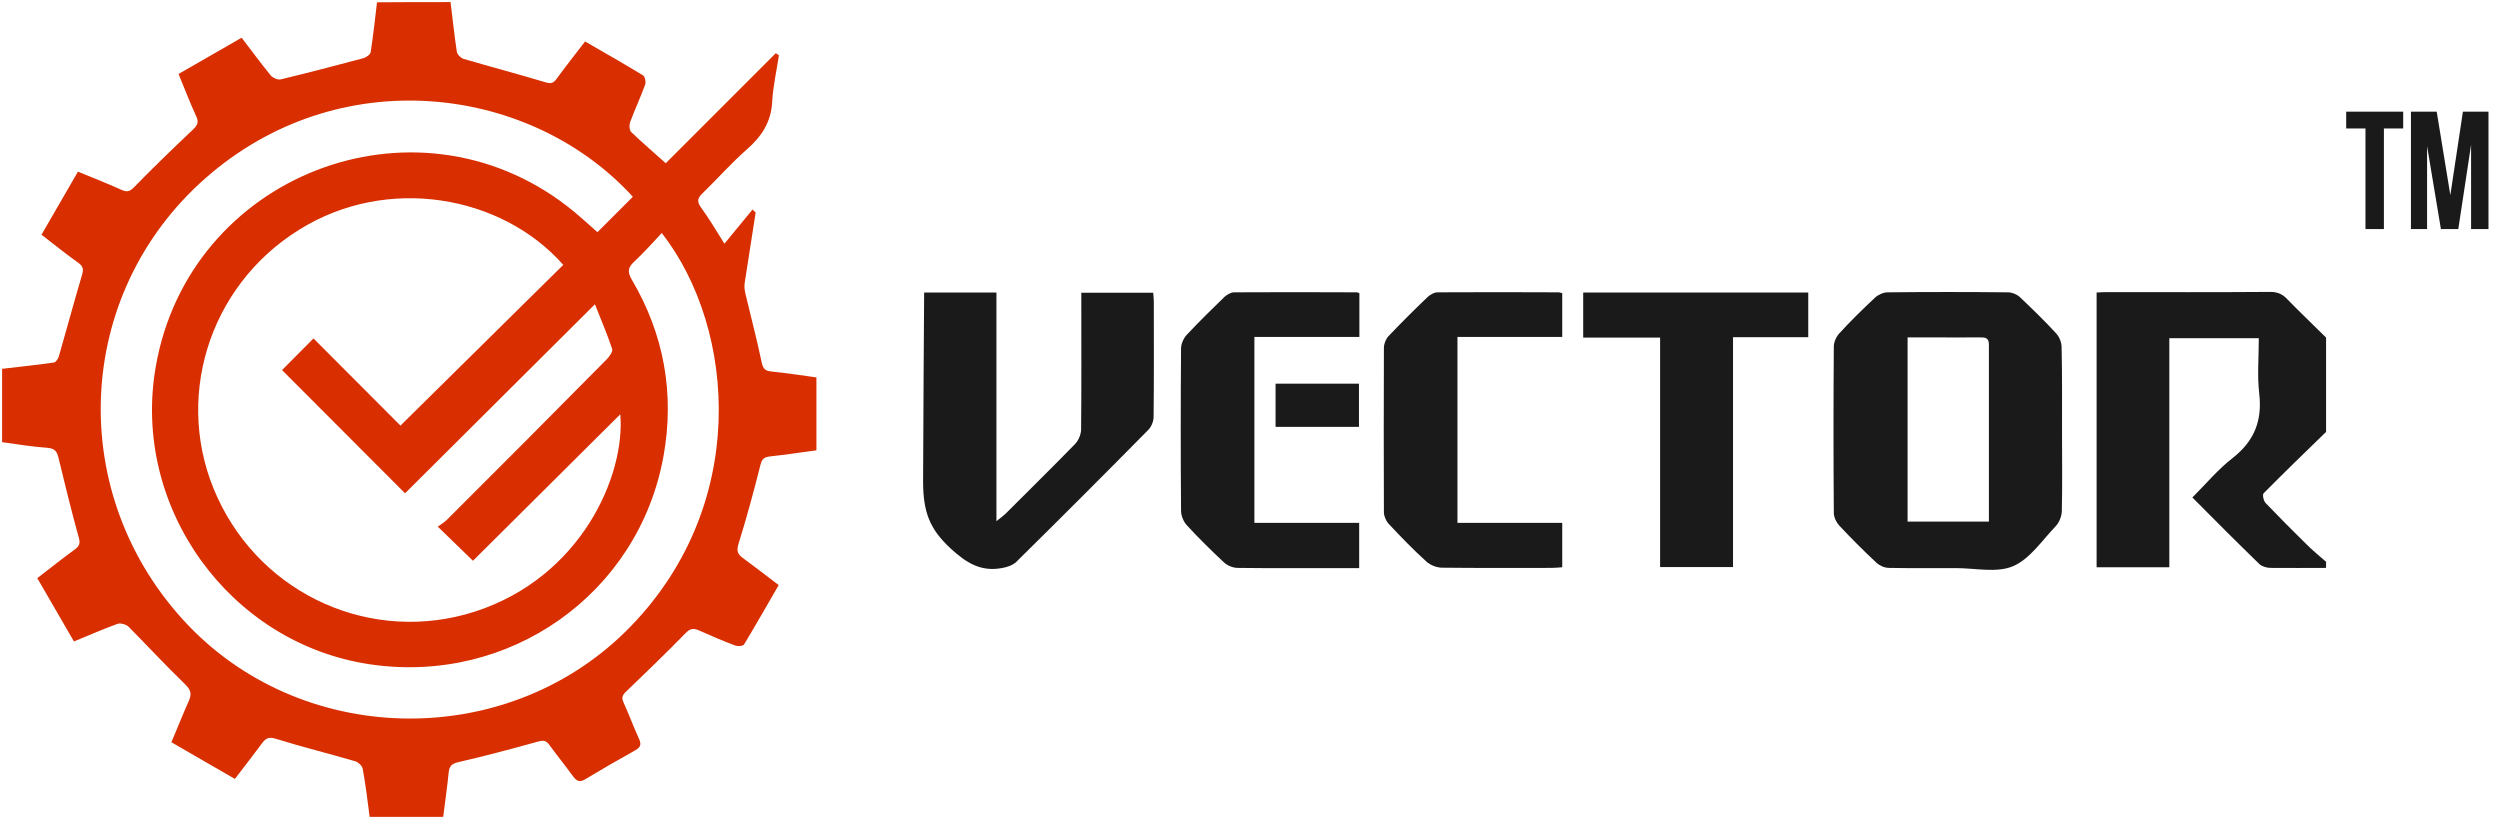 <?xml version="1.0" encoding="UTF-8"?> <!-- Generator: Adobe Illustrator 22.0.0, SVG Export Plug-In . SVG Version: 6.00 Build 0) --> <svg xmlns="http://www.w3.org/2000/svg" xmlns:xlink="http://www.w3.org/1999/xlink" id="Слой_1_xA0_Изображение_1_" x="0px" y="0px" viewBox="0 0 1193 390" style="enable-background:new 0 0 1193 390;" xml:space="preserve"> <style type="text/css"> .st0{display:none;fill:#050505;} .st1{fill:#D82E00;} .st2{fill:#1A1A1A;} </style> <rect x="-48" y="-41" class="st0" width="1304" height="484"></rect> <path class="st1" d="M215,1c1,7.9,1.8,15.8,3,23.7c0.2,1.3,1.9,3,3.2,3.4c13,3.8,26.2,7.3,39.2,11.2c2.6,0.8,3.8,0.3,5.3-1.8 c4.3-5.9,8.8-11.6,13.5-17.7c9.4,5.4,18.7,10.7,27.7,16.2c0.9,0.6,1.4,3.1,1,4.3c-2.2,6.1-5,12-7.2,18c-0.5,1.4-0.4,3.8,0.5,4.7 c5.4,5.2,11.1,10,16.5,14.9c17.5-17.5,35-35,52.5-52.5c0.5,0.3,1,0.6,1.5,1c-1.1,7.4-2.8,14.7-3.2,22.1c-0.5,9.7-5,16.6-12.1,22.8 c-7.5,6.6-14.1,14.1-21.3,21.1c-2.4,2.3-2.5,4-0.5,6.7c3.7,5.1,6.9,10.5,11.1,17.2c4.7-5.7,9-11,13.4-16.3c0.5,0.5,1,0.9,1.5,1.4 c-1.7,11.1-3.5,22.3-5.2,33.4c-0.3,1.7-0.1,3.6,0.3,5.3c2.6,11,5.5,21.9,7.8,32.9c0.7,3.2,1.8,4,4.7,4.3c7.1,0.7,14.1,1.8,21.4,2.8 c0,11.7,0,23,0,34.8c-7.4,1-14.7,2.1-22.1,2.9c-2.7,0.3-3.9,1.1-4.6,4c-3.2,12.7-6.6,25.3-10.5,37.8c-1,3.3-0.4,4.8,2,6.6 c5.6,4.1,11.1,8.4,17.2,13c-5.5,9.5-10.9,19-16.5,28.3c-0.5,0.8-2.9,1-4.1,0.6c-5.9-2.2-11.7-4.7-17.5-7.3c-2.7-1.2-4.3-0.8-6.4,1.4 c-9.2,9.4-18.6,18.5-28.1,27.6c-1.9,1.8-2.6,3-1.4,5.5c2.6,5.8,4.8,11.7,7.4,17.4c1.1,2.5,0.7,3.8-1.6,5.2 c-8.1,4.5-16.2,9.2-24.2,14c-2.7,1.6-4,0.8-5.7-1.4c-3.7-5.1-7.7-10-11.4-15.1c-1.5-2.1-2.9-2.2-5.4-1.5c-12.6,3.5-25.3,6.9-38,9.8 c-3.4,0.8-4.3,2.1-4.6,5.1c-0.7,6.9-1.7,13.8-2.6,21c-11.7,0-23.1,0-35.1,0c-1-7.6-1.9-15.3-3.3-22.9c-0.2-1.4-2.1-3.2-3.5-3.6 c-12.6-3.7-25.3-6.8-37.8-10.7c-3.2-1-4.7-0.6-6.6,1.9c-4.2,5.7-8.6,11.3-13.1,17.2c-10.2-5.9-19.9-11.5-30.3-17.5 c2.8-6.6,5.4-13.2,8.3-19.7c1.5-3.4,1-5.3-1.8-8c-9.2-8.9-17.9-18.3-26.9-27.4c-1.1-1.1-3.8-1.9-5.3-1.4c-6.9,2.5-13.5,5.4-20.8,8.4 c-5.8-10-11.5-19.9-17.5-30.2c6.1-4.7,11.9-9.3,17.9-13.7c2.2-1.6,2.7-2.9,1.9-5.7c-3.5-12.6-6.6-25.3-9.7-38.1 c-0.7-3.1-1.9-4.4-5.2-4.7C15.5,213.2,8.2,212,1,211c0-11.7,0-23.3,0-35c8.2-1,16.5-1.8,24.7-3c0.9-0.1,2.1-1.8,2.4-3 c3.7-12.9,7.2-25.8,11-38.7c0.8-2.6,0.7-4.1-1.6-5.8c-5.9-4.2-11.6-8.8-17.7-13.5c5.9-10.2,11.6-20,17.4-30.1c7.2,3,14.2,5.7,21,8.8 c2.6,1.1,3.9,0.6,5.9-1.5c9.1-9.3,18.4-18.3,27.8-27.2c2.2-2.1,3.2-3.6,1.7-6.6c-3-6.5-5.6-13.3-8.4-20.1 c10.3-5.9,20.2-11.6,30.1-17.3c4.8,6.3,9.2,12.2,13.8,17.9c1,1.2,3.4,2.3,4.8,2c13.2-3.2,26.3-6.6,39.4-10.1c1.4-0.4,3.5-1.8,3.6-3 c1.2-7.9,2.1-15.8,3-23.7C191.7,1,203.3,1,215,1z M134.6,176.6c4.6-4.6,9.4-9.5,15-15.1c14.1,14.1,28.4,28.5,41.5,41.6 c25.9-25.6,51.8-51.1,77.7-76.7c-29.4-33.3-84-43-126-16.8c-43.7,27.1-60.3,81.9-39,127.9c21.6,46.8,73.9,70,122.7,54.4 c50.9-16.4,72-65.1,69.5-94.2c-23.4,23.3-47,46.8-70.3,69.9c-5.8-5.6-10.9-10.6-16.8-16.3c1.4-1,3-1.9,4.3-3.2 c25.5-25.4,50.9-50.9,76.2-76.5c1.4-1.4,3.2-3.9,2.7-5.2c-2.4-7.1-5.4-14.1-8.2-21.2c-30.9,30.7-60.9,60.6-90.6,90.2 C173.2,215.3,153.7,195.7,134.6,176.6z M302,93.9c-47.9-52.5-137.2-64.8-201-11.4c-64.9,54.2-70.9,150.3-13.7,213.2 c55.2,60.7,152.8,63.1,211.2,5.7c59.6-58.7,53-144.4,17.3-190.2c-4.4,4.7-8.6,9.4-13.2,13.7c-2.9,2.7-3.3,4.7-1.2,8.4 c15.5,26.2,20.6,54.6,15.2,84.5c-11.9,65.6-73.5,109.1-140.1,99.2c-67-10-113.8-74.9-102.2-141.9C90.1,83.7,197.5,41.8,270.8,98.5 c5.1,3.9,9.8,8.4,14.3,12.3C290.8,105.1,296.3,99.6,302,93.9z"></path> <g> <path class="st2" d="M1110,271c-8.8,0-17.7,0.1-26.5,0c-1.8,0-4.1-0.7-5.3-1.8c-10.6-10.3-21.1-20.8-32-31.8 c6.5-6.5,12.3-13.5,19.3-18.9c10.3-8.1,14.1-17.8,12.6-30.7c-1-8.5-0.2-17.3-0.2-26.4c-14.3,0-28.2,0-42.7,0c0,36.2,0,72.6,0,109.3 c-11.9,0-23.1,0-34.7,0c0-43.6,0-87.2,0-131.1c1.6-0.1,3.2-0.2,4.9-0.2c26,0,52,0.1,78-0.1c3.5,0,5.9,1.1,8.2,3.6 c6,6.2,12.3,12.1,18.4,18.2c0,15,0,30,0,45c-10,9.7-20,19.4-29.8,29.3c-0.7,0.7,0,3.7,1,4.7c6.3,6.6,12.8,13.1,19.3,19.5 c3,3,6.3,5.7,9.5,8.5C1110,269,1110,270,1110,271z"></path> <path class="st2" d="M984,205.5c0,12.8,0.2,25.7-0.1,38.5c-0.1,2.5-1.3,5.5-3.1,7.3c-6.4,6.7-12.2,15.5-20.2,18.9 c-7.8,3.3-18,0.9-27.2,0.9c-10.7,0-21.3,0.1-32-0.1c-2.1,0-4.5-1.1-6-2.5c-6.1-5.7-12-11.6-17.7-17.7c-1.4-1.5-2.6-4-2.6-6 c-0.2-26.5-0.2-53,0-79.4c0-2.2,1.2-4.8,2.7-6.4c5.4-5.9,11.1-11.5,17-17c1.5-1.4,4-2.5,6-2.5c19.2-0.2,38.3-0.2,57.5,0 c1.9,0,4.2,1,5.6,2.3c5.9,5.6,11.8,11.3,17.3,17.3c1.5,1.6,2.6,4.3,2.6,6.5C984.1,178.9,984,192.2,984,205.5z M949.1,248.9 c0-28.6,0-56.5,0-84.5c0-3.2-1.7-3.4-4.1-3.4c-7.7,0.1-15.3,0-23,0c-3.9,0-7.8,0-11.7,0c0,29.9,0,58.9,0,87.9 C923.3,248.9,935.9,248.9,949.1,248.9z"></path> <path class="st2" d="M441,139.6h34.5c0,0,0,71.9,0,109.1c2-1.6,3.1-2.4,4.1-3.3c11.2-11.2,22.5-22.3,33.5-33.6 c1.6-1.7,2.8-4.6,2.8-6.9c0.2-19.8,0.1-39.6,0.1-59.5c0-1.8,0-3.6,0-5.7c11.6,0,22.7,0,34.3,0c0.1,1.3,0.3,2.7,0.3,4.2 c0,18.3,0.1,36.6-0.1,55c0,2.2-1.1,4.9-2.7,6.4c-20.8,21.1-41.8,42.1-62.9,62.9c-1.7,1.6-4.5,2.5-6.9,2.9 c-10,1.8-16.9-2.5-24.4-9.4c-9.9-9.2-13.1-17.2-13.1-32.1S441,139.6,441,139.6z"></path> <path class="st2" d="M695.5,249.5c16.6,0,33.2,0,50,0c0,7.4,0,14.1,0,21.2c-1.8,0.1-3.4,0.3-5,0.3c-17.5,0-35,0.1-52.4-0.1 c-2.5,0-5.5-1.2-7.4-2.9c-6.3-5.7-12.2-11.8-18-18c-1.3-1.4-2.3-3.7-2.3-5.6c-0.1-26.1-0.1-52.3,0-78.4c0-1.9,0.9-4.2,2.2-5.6 c6.1-6.4,12.3-12.6,18.7-18.7c1.2-1.1,3.1-2.2,4.6-2.2c19.3-0.1,38.6-0.1,57.9,0c0.5,0,0.9,0.2,1.7,0.4c0,6.7,0,13.5,0,20.9 c-16.5,0-33.1,0-50,0C695.5,190.5,695.5,219.7,695.5,249.5z"></path> <path class="st2" d="M862.9,139.6c0,7.2,0,14,0,21.3c-12,0-23.7,0-35.9,0c0,36.8,0,73,0,109.7c-11.7,0-22.9,0-34.8,0 c0-36.2,0-72.6,0-109.5c-12.5,0-24.4,0-36.7,0c0-7.5,0-14.3,0-21.5C791.2,139.6,826.8,139.6,862.9,139.6z"></path> <path class="st2" d="M648.7,139.9c0,7,0,13.6,0,20.9c-16.7,0-33.3,0-50.1,0c0,29.8,0,58.9,0,88.7c16.6,0,33.2,0,50,0 c0,7.5,0,14.2,0,21.6c-4.1,0-8,0-12,0c-15.3,0-30.7,0.1-46-0.1c-2.2,0-4.9-1.1-6.5-2.6c-6.1-5.7-12-11.5-17.7-17.7 c-1.6-1.7-2.8-4.6-2.8-6.9c-0.2-25.8-0.2-51.7,0-77.5c0-2.2,1.2-4.9,2.7-6.5c5.8-6.2,11.9-12.2,18-18.1c1.2-1.1,3.1-2.2,4.6-2.2 c19.3-0.1,38.7-0.1,58,0C647.4,139.4,647.9,139.6,648.7,139.9z"></path> <path class="st2" d="M608.7,203.7c0-6.8,0-13.5,0-20.6c13.3,0,26.4,0,39.8,0c0,6.7,0,13.4,0,20.6 C635.4,203.7,622.3,203.7,608.7,203.7z"></path> </g> <g> <path class="st2" d="M1119.6,61.3v-8h27.2v8h-9.2v48h-8.8v-48C1128.8,61.3,1119.6,61.3,1119.6,61.3z"></path> <path class="st2" d="M1162.8,53.3l6.5,39.8l6-39.8h12.2v56h-8.3V69.1l-6.1,40.2h-8.3l-6.6-39.6v39.6h-7.7v-56 C1150.5,53.3,1162.8,53.3,1162.8,53.3z"></path> </g> </svg> 